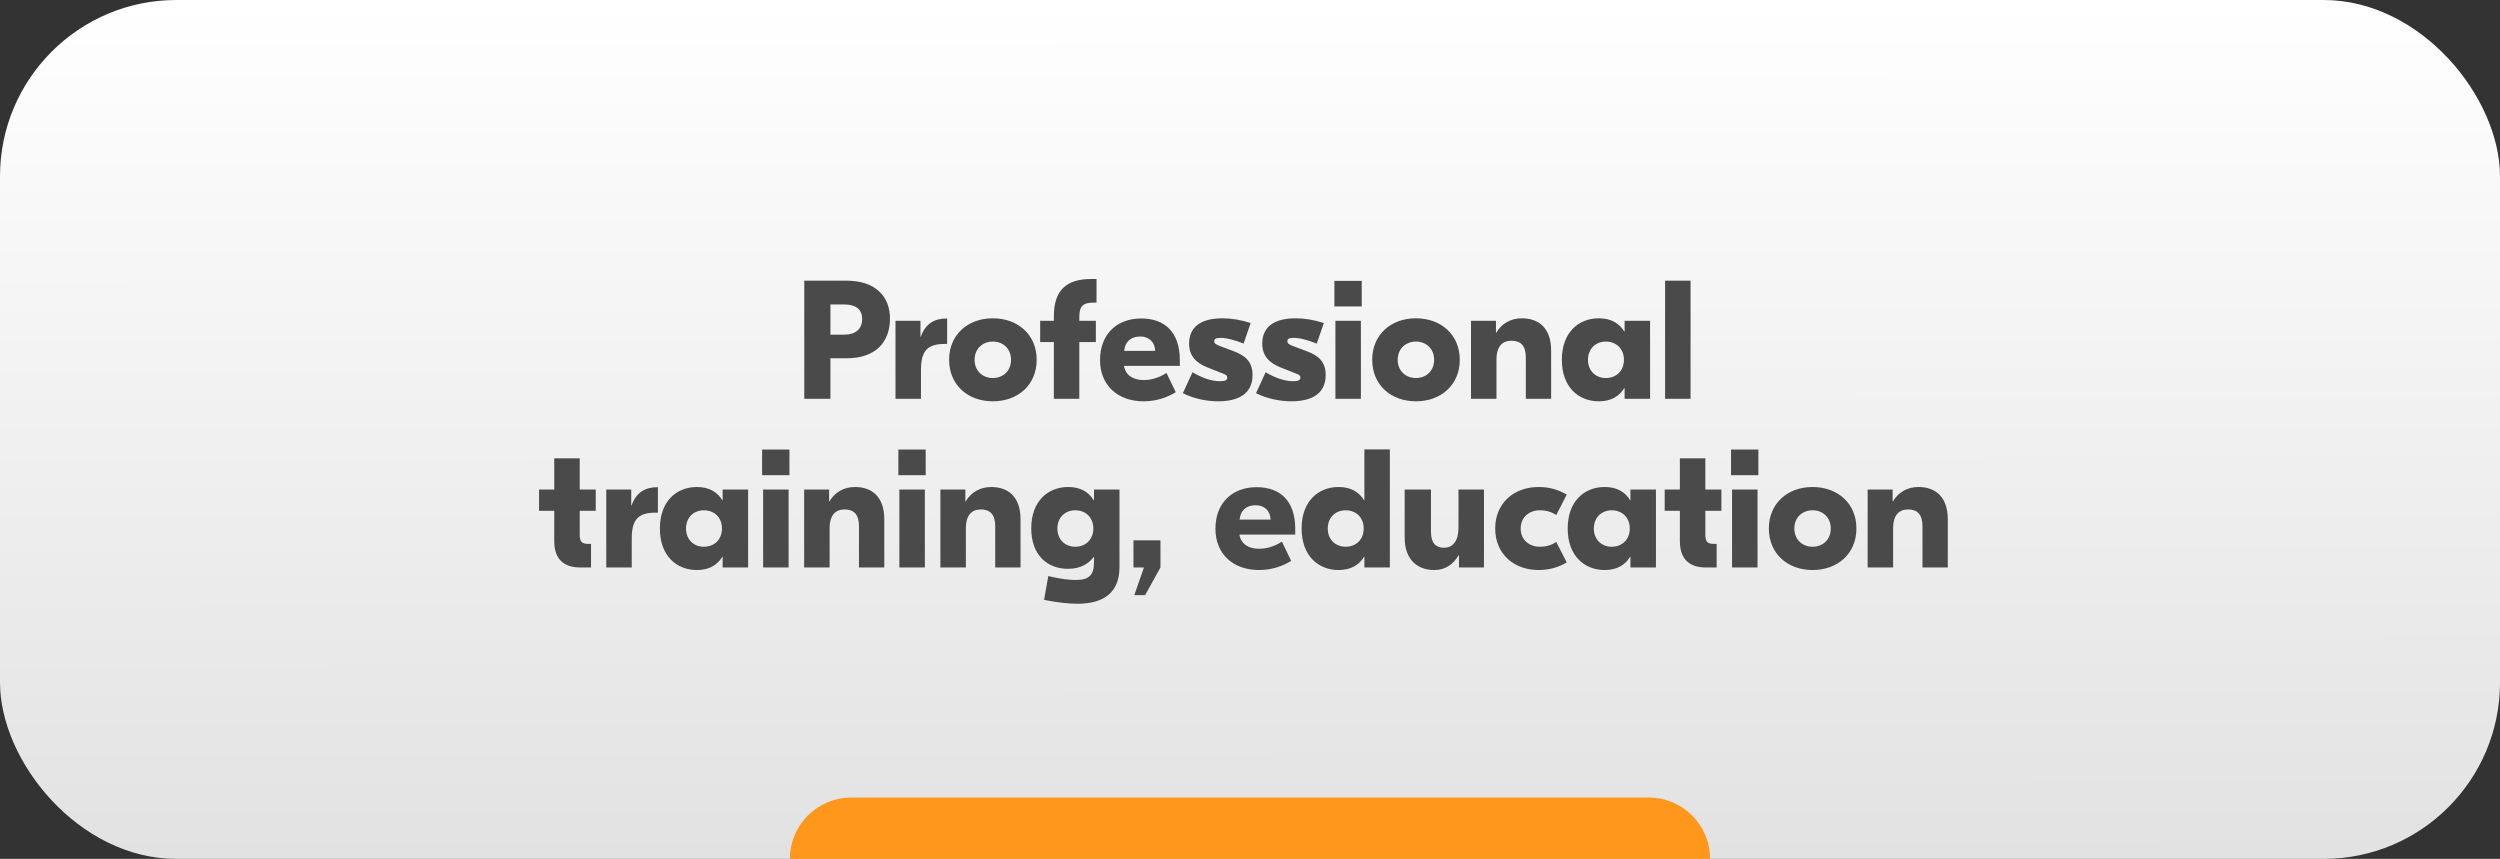 <?xml version="1.0" encoding="UTF-8"?> <svg xmlns="http://www.w3.org/2000/svg" width="326" height="112" viewBox="0 0 326 112" fill="none"><rect x="0" y="0" width="326" height="112" fill="#333333" stroke="none"/><rect width="326" height="112" rx="23" fill="url(#paint0_linear_920_65)"></rect><path d="M103 112C103 107.582 106.582 104 111 104H215C219.418 104 223 107.582 223 112V112H103V112Z" fill="#FF971C"></path><path d="M110.378 36.6C114.272 36.6 116.054 38.756 116.054 41.528C116.054 44.542 114.272 46.72 110.378 46.72H108.288V52H104.878V36.6H110.378ZM110.092 43.64C111.5 43.64 112.424 42.958 112.424 41.594C112.424 40.252 111.5 39.702 110.092 39.702H108.288V43.64H110.092ZM123.505 41.528V44.85H123.219C120.997 44.85 120.095 45.664 120.095 48.26V52H116.773V41.836H120.029V43.904H120.073C120.667 42.232 121.833 41.528 123.439 41.528H123.505ZM129.462 41.506C132.762 41.506 135.182 43.662 135.182 46.918C135.182 50.174 132.762 52.33 129.462 52.33C126.184 52.33 123.764 50.174 123.764 46.918C123.764 43.662 126.184 41.506 129.462 41.506ZM129.462 44.542C128.142 44.542 127.086 45.466 127.086 46.918C127.086 48.37 128.142 49.294 129.462 49.294C130.804 49.294 131.838 48.37 131.838 46.918C131.838 45.466 130.804 44.542 129.462 44.542ZM142.701 39.46C141.249 39.46 140.743 39.856 140.743 41.352V41.836H142.899V44.608H140.743V52H137.421V44.608H135.639V41.836H137.421V41.242C137.421 37.876 139.027 36.38 142.305 36.38H142.987V39.46H142.701ZM148.811 41.528C151.869 41.528 153.849 43.288 153.849 46.962V47.71H146.567C146.787 48.986 147.799 49.558 149.163 49.558C150.395 49.558 151.473 49.052 152.111 48.634L153.321 51.142C152.243 51.802 150.857 52.33 149.119 52.33C145.709 52.33 143.443 50.196 143.443 46.962C143.443 43.53 145.687 41.528 148.811 41.528ZM148.701 43.882C147.579 43.882 146.743 44.432 146.589 45.752H150.637C150.593 44.564 149.779 43.882 148.701 43.882ZM158.842 52.33C157.5 52.33 155.784 52.044 154.244 51.274L155.498 48.546C156.598 49.184 157.852 49.712 159.106 49.712C159.7 49.712 160.03 49.58 160.03 49.25C160.03 48.854 159.634 48.788 159.326 48.656L157.544 47.952C155.872 47.314 155.058 46.324 155.058 44.806C155.058 42.716 156.488 41.506 159.414 41.506C160.558 41.506 161.79 41.704 163.088 42.122L162.164 44.806C161.086 44.366 159.964 44.058 159.15 44.058C158.49 44.058 158.336 44.234 158.336 44.498C158.336 44.806 158.6 44.938 159.106 45.136L160.866 45.796C162.406 46.368 163.33 47.182 163.33 48.898C163.33 51.318 161.548 52.33 158.842 52.33ZM168.381 52.33C167.039 52.33 165.323 52.044 163.783 51.274L165.037 48.546C166.137 49.184 167.391 49.712 168.645 49.712C169.239 49.712 169.569 49.58 169.569 49.25C169.569 48.854 169.173 48.788 168.865 48.656L167.083 47.952C165.411 47.314 164.597 46.324 164.597 44.806C164.597 42.716 166.027 41.506 168.953 41.506C170.097 41.506 171.329 41.704 172.627 42.122L171.703 44.806C170.625 44.366 169.503 44.058 168.689 44.058C168.029 44.058 167.875 44.234 167.875 44.498C167.875 44.806 168.139 44.938 168.645 45.136L170.405 45.796C171.945 46.368 172.869 47.182 172.869 48.898C172.869 51.318 171.087 52.33 168.381 52.33ZM177.569 36.622V39.966H174.005V36.622H177.569ZM174.137 52V41.836H177.459V52H174.137ZM184.634 41.506C187.934 41.506 190.354 43.662 190.354 46.918C190.354 50.174 187.934 52.33 184.634 52.33C181.356 52.33 178.936 50.174 178.936 46.918C178.936 43.662 181.356 41.506 184.634 41.506ZM184.634 44.542C183.314 44.542 182.258 45.466 182.258 46.918C182.258 48.37 183.314 49.294 184.634 49.294C185.976 49.294 187.01 48.37 187.01 46.918C187.01 45.466 185.976 44.542 184.634 44.542ZM198.44 41.506C200.684 41.506 202.268 42.804 202.268 45.708V52H198.968V46.632C198.968 45.114 198.33 44.432 197.098 44.432C195.976 44.432 195.14 45.092 195.14 46.896V52H191.818V41.836H195.074V43.376H195.118C195.822 42.188 197.01 41.506 198.44 41.506ZM208.482 52.33C205.842 52.33 203.664 50.482 203.664 46.918C203.664 43.354 205.842 41.506 208.482 41.506C210.132 41.506 211.166 42.188 211.804 43.222H211.848V41.836H215.17V52H211.848V50.614H211.804C211.166 51.648 210.132 52.33 208.482 52.33ZM209.406 49.294C210.748 49.294 211.76 48.37 211.76 46.918C211.76 45.466 210.748 44.542 209.406 44.542C208.086 44.542 207.074 45.466 207.074 46.918C207.074 48.37 208.086 49.294 209.406 49.294ZM220.449 36.6V52H217.127V36.6H220.449ZM77.686 66.608H75.596V69.666C75.596 70.612 75.838 70.92 76.696 70.92H77.07V74H75.684C73.616 74 72.274 73.01 72.274 70.568V66.608H70.294V63.836H72.274V59.766H75.596V63.836H77.686V66.608ZM85.789 63.528V66.85H85.503C83.281 66.85 82.379 67.664 82.379 70.26V74H79.057V63.836H82.313V65.904H82.357C82.951 64.232 84.117 63.528 85.723 63.528H85.789ZM90.866 74.33C88.226 74.33 86.048 72.482 86.048 68.918C86.048 65.354 88.226 63.506 90.866 63.506C92.516 63.506 93.55 64.188 94.188 65.222H94.232V63.836H97.554V74H94.232V72.614H94.188C93.55 73.648 92.516 74.33 90.866 74.33ZM91.79 71.294C93.132 71.294 94.144 70.37 94.144 68.918C94.144 67.466 93.132 66.542 91.79 66.542C90.47 66.542 89.458 67.466 89.458 68.918C89.458 70.37 90.47 71.294 91.79 71.294ZM102.943 58.622V61.966H99.379V58.622H102.943ZM99.511 74V63.836H102.833V74H99.511ZM111.482 63.506C113.726 63.506 115.31 64.804 115.31 67.708V74H112.01V68.632C112.01 67.114 111.372 66.432 110.14 66.432C109.018 66.432 108.182 67.092 108.182 68.896V74H104.86V63.836H108.116V65.376H108.16C108.864 64.188 110.052 63.506 111.482 63.506ZM120.71 58.622V61.966H117.146V58.622H120.71ZM117.278 74V63.836H120.6V74H117.278ZM129.249 63.506C131.493 63.506 133.077 64.804 133.077 67.708V74H129.777V68.632C129.777 67.114 129.139 66.432 127.907 66.432C126.785 66.432 125.949 67.092 125.949 68.896V74H122.627V63.836H125.883V65.376H125.927C126.631 64.188 127.819 63.506 129.249 63.506ZM140.502 78.73C139.446 78.73 137.862 78.576 136.146 78.224L136.696 75.122C138.368 75.518 139.49 75.628 140.26 75.628C141.932 75.628 142.658 75.078 142.658 73.296V72.636H142.614C142.02 73.428 140.986 74.176 139.27 74.176C136.608 74.176 134.474 72.416 134.474 68.896C134.474 65.354 136.652 63.506 139.292 63.506C140.942 63.506 141.976 64.188 142.614 65.222H142.658V63.836H145.98V74C145.958 77.19 144.022 78.73 140.502 78.73ZM140.216 71.294C141.558 71.294 142.57 70.37 142.57 68.918C142.57 67.466 141.558 66.542 140.216 66.542C138.896 66.542 137.884 67.466 137.884 68.918C137.884 70.37 138.896 71.294 140.216 71.294ZM151.324 70.458V74L149.322 77.608H147.914L149.168 74H147.804V70.458H151.324ZM163.861 63.528C166.919 63.528 168.899 65.288 168.899 68.962V69.71H161.617C161.837 70.986 162.849 71.558 164.213 71.558C165.445 71.558 166.523 71.052 167.161 70.634L168.371 73.142C167.293 73.802 165.907 74.33 164.169 74.33C160.759 74.33 158.493 72.196 158.493 68.962C158.493 65.53 160.737 63.528 163.861 63.528ZM163.751 65.882C162.629 65.882 161.793 66.432 161.639 67.752H165.687C165.643 66.564 164.829 65.882 163.751 65.882ZM174.548 74.33C171.908 74.33 169.73 72.482 169.73 68.918C169.73 65.354 171.908 63.506 174.548 63.506C176.198 63.506 177.232 64.188 177.87 65.222H177.914V58.6H181.236V74H177.914V72.614H177.87C177.232 73.648 176.198 74.33 174.548 74.33ZM175.472 71.294C176.814 71.294 177.826 70.37 177.826 68.918C177.826 67.466 176.814 66.542 175.472 66.542C174.152 66.542 173.14 67.466 173.14 68.918C173.14 70.37 174.152 71.294 175.472 71.294ZM187.018 74.33C184.862 74.33 183.168 73.01 183.168 70.106V63.836H186.6V69.38C186.6 70.854 187.282 71.426 188.272 71.426C189.438 71.426 190.186 70.612 190.186 68.742V63.836H193.508V74H190.252V72.416H190.208C189.482 73.582 188.514 74.33 187.018 74.33ZM200.628 74.33C197.372 74.33 194.974 72.196 194.974 68.918C194.974 65.64 197.372 63.506 200.628 63.506C202.058 63.506 203.202 63.858 204.302 64.496L202.938 67.158C202.322 66.762 201.684 66.542 200.782 66.542C199.462 66.542 198.296 67.4 198.296 68.918C198.296 70.436 199.462 71.294 200.782 71.294C201.684 71.294 202.322 71.074 202.938 70.678L204.302 73.34C203.202 73.978 202.058 74.33 200.628 74.33ZM209.245 74.33C206.605 74.33 204.427 72.482 204.427 68.918C204.427 65.354 206.605 63.506 209.245 63.506C210.895 63.506 211.929 64.188 212.567 65.222H212.611V63.836H215.933V74H212.611V72.614H212.567C211.929 73.648 210.895 74.33 209.245 74.33ZM210.169 71.294C211.511 71.294 212.523 70.37 212.523 68.918C212.523 67.466 211.511 66.542 210.169 66.542C208.849 66.542 207.837 67.466 207.837 68.918C207.837 70.37 208.849 71.294 210.169 71.294ZM224.467 66.608H222.377V69.666C222.377 70.612 222.619 70.92 223.477 70.92H223.851V74H222.465C220.397 74 219.055 73.01 219.055 70.568V66.608H217.075V63.836H219.055V59.766H222.377V63.836H224.467V66.608ZM229.292 58.622V61.966H225.728V58.622H229.292ZM225.86 74V63.836H229.182V74H225.86ZM236.357 63.506C239.657 63.506 242.077 65.662 242.077 68.918C242.077 72.174 239.657 74.33 236.357 74.33C233.079 74.33 230.659 72.174 230.659 68.918C230.659 65.662 233.079 63.506 236.357 63.506ZM236.357 66.542C235.037 66.542 233.981 67.466 233.981 68.918C233.981 70.37 235.037 71.294 236.357 71.294C237.699 71.294 238.733 70.37 238.733 68.918C238.733 67.466 237.699 66.542 236.357 66.542ZM250.163 63.506C252.407 63.506 253.991 64.804 253.991 67.708V74H250.691V68.632C250.691 67.114 250.053 66.432 248.821 66.432C247.699 66.432 246.863 67.092 246.863 68.896V74H243.541V63.836H246.797V65.376H246.841C247.545 64.188 248.733 63.506 250.163 63.506Z" fill="#4A4A4A"></path><defs><linearGradient id="paint0_linear_920_65" x1="163" y1="3.38995e-08" x2="163.273" y2="393" gradientUnits="userSpaceOnUse"><stop stop-color="white"></stop><stop offset="1" stop-color="#999999"></stop></linearGradient></defs></svg> 